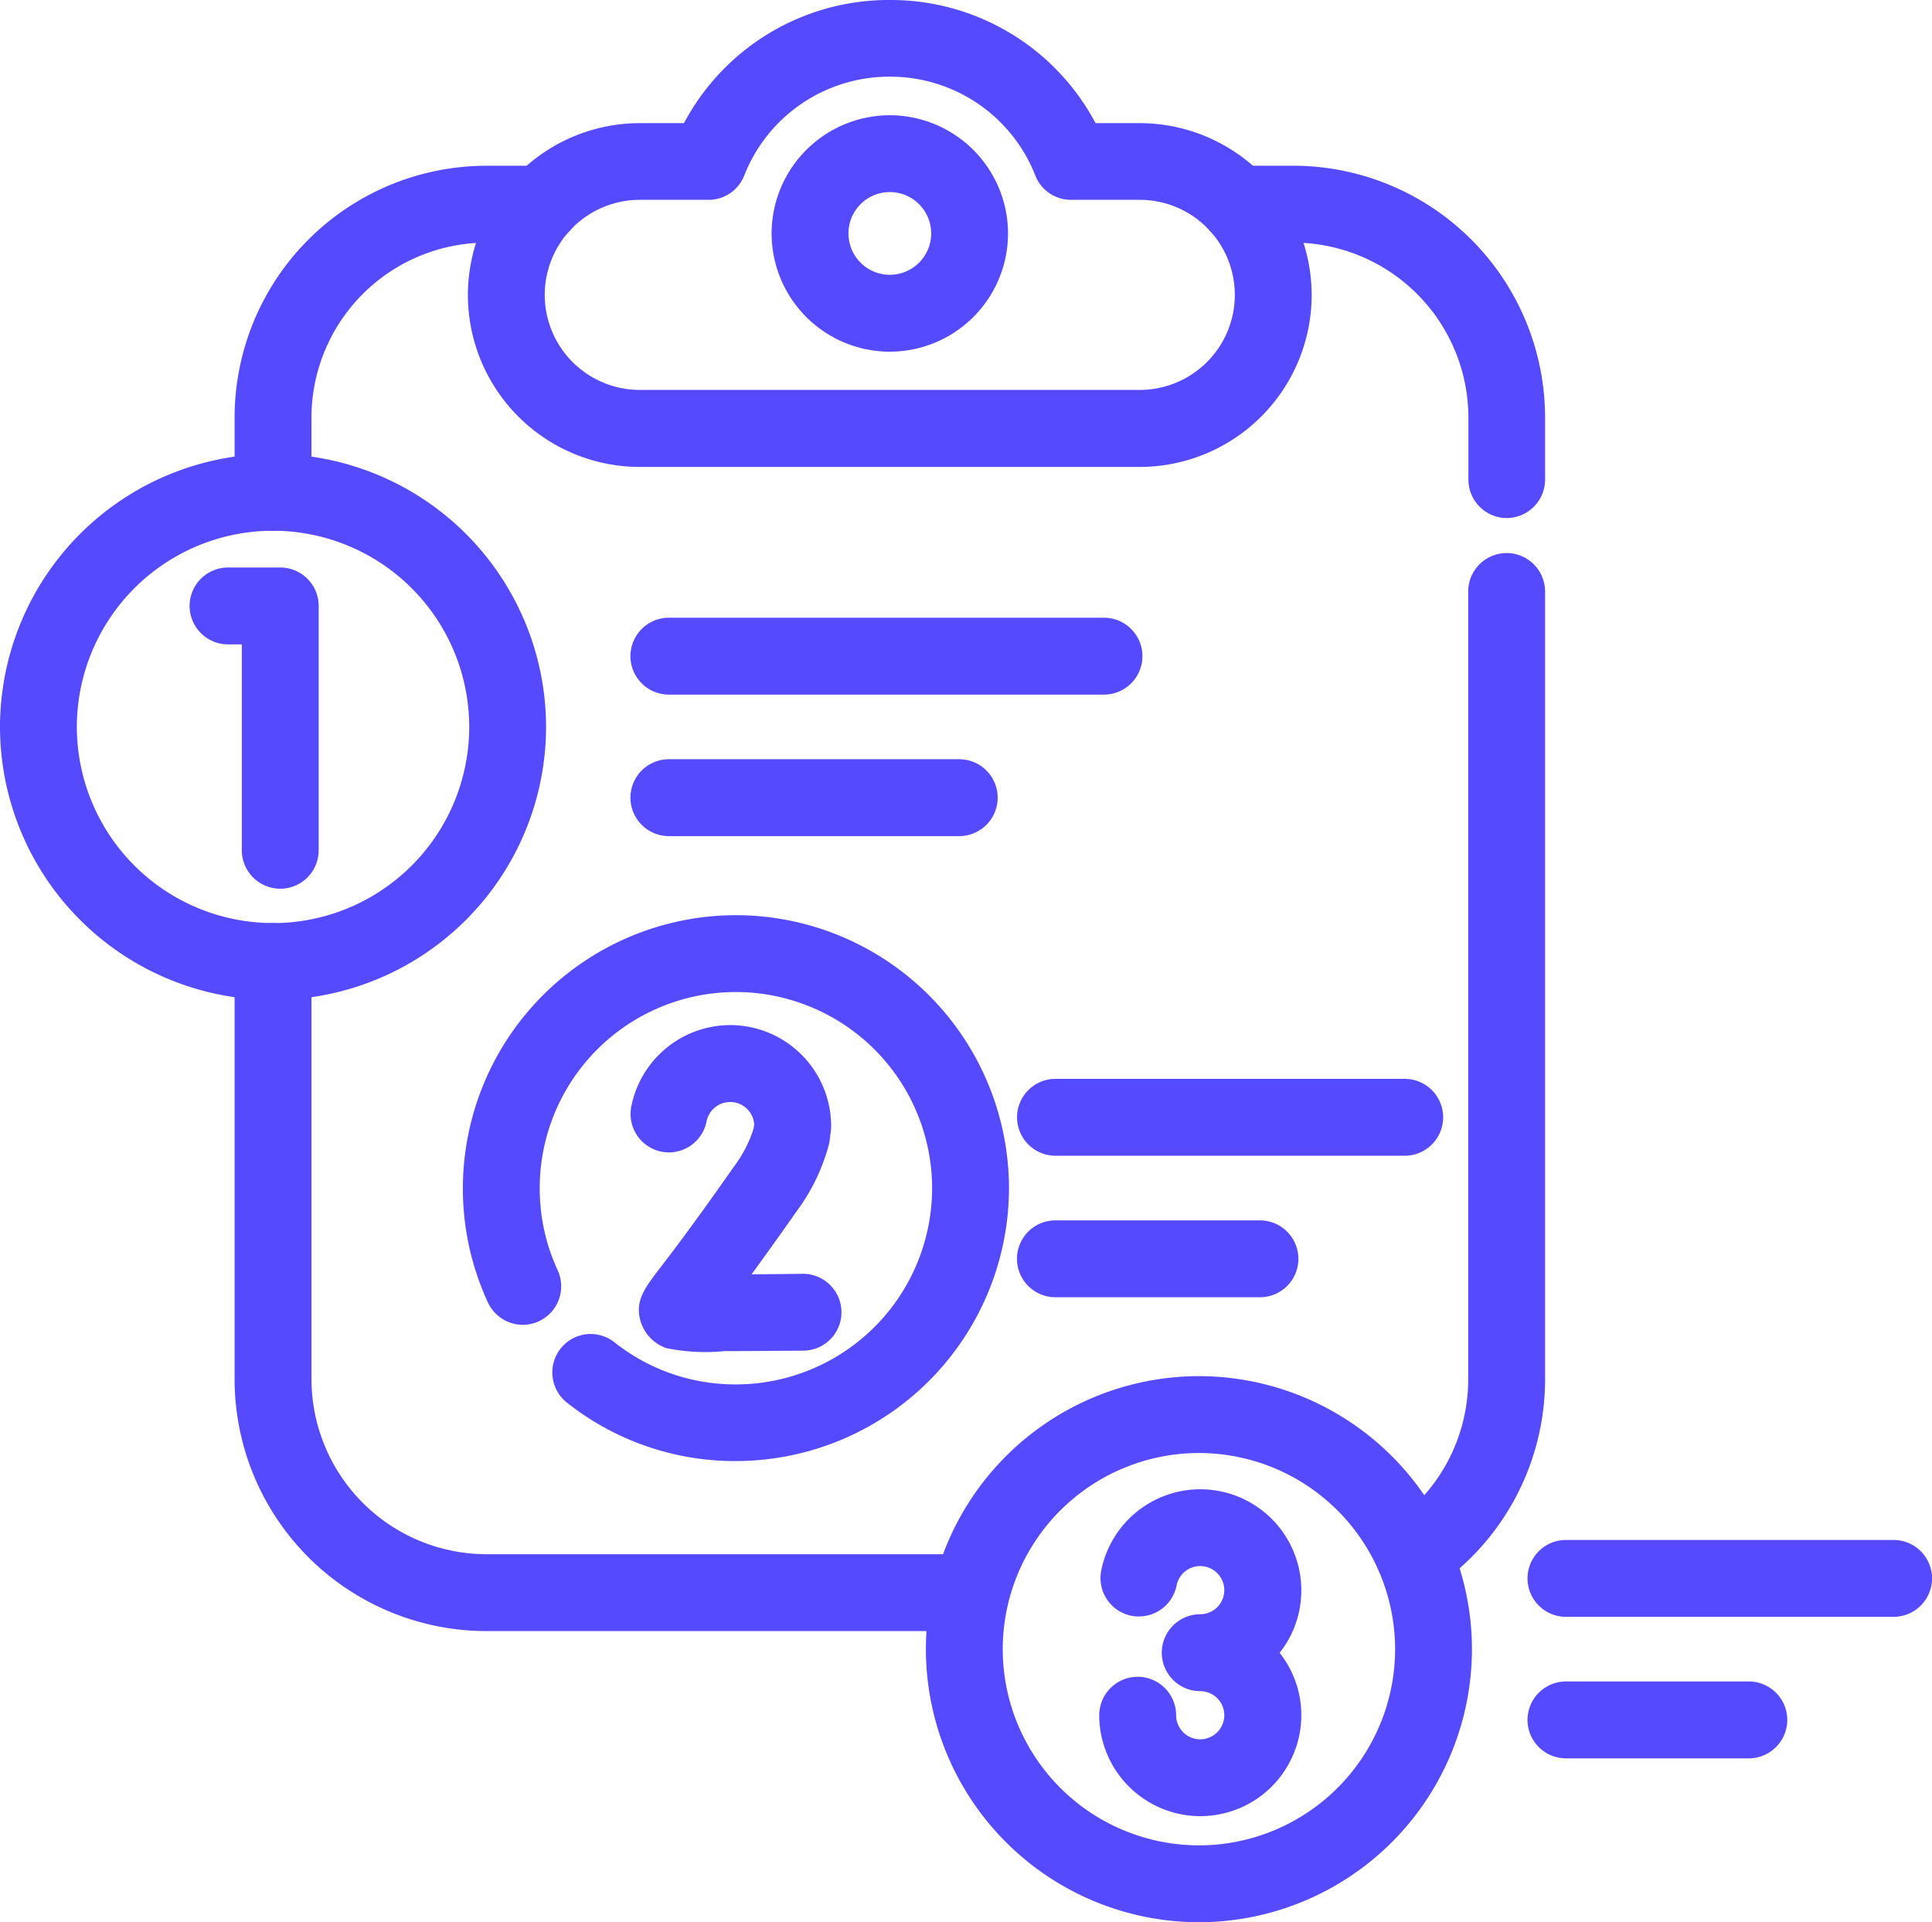 <svg xmlns="http://www.w3.org/2000/svg" width="46.284" height="46.049" viewBox="0 0 46.284 46.049">
  <g id="g1815" transform="translate(0.25 682.797)">
    <g id="g1817" transform="translate(0 -682.665)">
      <g id="g1825" transform="translate(5.62 22.232)">
        <path id="path1827" d="M7.4,6.46H-4.219A5.788,5.788,0,0,1-10,.678V-9.329A.671.671,0,0,1-9.329-10a.671.671,0,0,1,.671.671V.678a4.445,4.445,0,0,0,4.44,4.441H7.4a.671.671,0,0,1,0,1.341Z" transform="translate(10 10)" fill="#564aff"/>
        <path id="path1827_-_Рамка" data-name="path1827 - Рамка" d="M7.4,6.71H-4.219A6.038,6.038,0,0,1-10.25.678V-9.329a.922.922,0,0,1,.921-.921.922.922,0,0,1,.921.921V.678a4.2,4.2,0,0,0,4.19,4.191H7.4a.921.921,0,0,1,0,1.841ZM-9.329-9.75a.421.421,0,0,0-.421.421V.678A5.538,5.538,0,0,0-4.219,6.21H7.4a.421.421,0,0,0,0-.841H-4.219A4.7,4.7,0,0,1-8.909.678V-9.329A.421.421,0,0,0-9.329-9.75Z" transform="translate(10 10)" fill="#564aff"/>
      </g>
      <g id="g1829" transform="translate(5.62 4.089)">
        <path id="path1831" d="M-9.329-104.68A.671.671,0,0,1-10-105.35v-1.792a5.788,5.788,0,0,1,5.781-5.781h1.335a.671.671,0,0,1,.671.671.671.671,0,0,1-.671.671H-4.219a4.445,4.445,0,0,0-4.44,4.44v1.792A.671.671,0,0,1-9.329-104.68Z" transform="translate(10 112.924)" fill="#564aff"/>
        <path id="path1831_-_Рамка" data-name="path1831 - Рамка" d="M-9.329-104.43a.922.922,0,0,1-.921-.921v-1.792a6.038,6.038,0,0,1,6.031-6.031h1.335a.922.922,0,0,1,.921.921.922.922,0,0,1-.921.921H-4.219a4.2,4.2,0,0,0-4.19,4.19v1.792A.922.922,0,0,1-9.329-104.43Zm5.111-8.244a5.537,5.537,0,0,0-5.531,5.531v1.792a.421.421,0,0,0,.421.421.421.421,0,0,0,.421-.421v-1.792a4.7,4.7,0,0,1,4.69-4.69h1.335a.421.421,0,0,0,.421-.421.421.421,0,0,0-.421-.421Z" transform="translate(10 112.924)" fill="#564aff"/>
      </g>
      <g id="g1833" transform="translate(32.953 13.367)">
        <path id="path1835" d="M-42.436,14.43a.67.67,0,0,1-.553-.291.671.671,0,0,1,.173-.933,4.444,4.444,0,0,0,1.93-3.663V-9.329A.671.671,0,0,1-40.216-10a.671.671,0,0,1,.671.671V9.543a5.785,5.785,0,0,1-2.511,4.768A.668.668,0,0,1-42.436,14.43Z" transform="translate(43.107 10)" fill="#564aff"/>
        <path id="path1835_-_Рамка" data-name="path1835 - Рамка" d="M-42.436,14.68a.921.921,0,0,1-.759-.4A.922.922,0,0,1-42.958,13a4.194,4.194,0,0,0,1.821-3.457V-9.329a.922.922,0,0,1,.921-.921.922.922,0,0,1,.921.921V9.543a6.035,6.035,0,0,1-2.62,4.974A.916.916,0,0,1-42.436,14.68Zm2.22-24.429a.421.421,0,0,0-.421.421V9.543a4.694,4.694,0,0,1-2.038,3.869.421.421,0,0,0-.108.585.421.421,0,0,0,.347.182.418.418,0,0,0,.238-.074,5.535,5.535,0,0,0,2.4-4.562V-9.329A.421.421,0,0,0-40.216-9.75Z" transform="translate(43.107 10)" fill="#564aff"/>
      </g>
      <g id="g1837" transform="translate(28.728 4.089)">
        <path id="path1839" d="M-2.884-2.061a.671.671,0,0,1-.671-.671V-4.218a4.445,4.445,0,0,0-4.44-4.441H-9.329A.671.671,0,0,1-10-9.329.671.671,0,0,1-9.329-10h1.335A5.788,5.788,0,0,1-2.213-4.218v1.486A.671.671,0,0,1-2.884-2.061Z" transform="translate(10 10)" fill="#564aff"/>
        <path id="path1839_-_Рамка" data-name="path1839 - Рамка" d="M-2.884-1.811A.922.922,0,0,1-3.8-2.732V-4.218a4.2,4.2,0,0,0-4.19-4.191H-9.329a.922.922,0,0,1-.921-.921.922.922,0,0,1,.921-.921h1.335A6.038,6.038,0,0,1-1.963-4.218v1.486A.922.922,0,0,1-2.884-1.811ZM-9.329-9.75a.421.421,0,0,0-.421.421.421.421,0,0,0,.421.421h1.335A4.7,4.7,0,0,1-3.3-4.218v1.486a.421.421,0,0,0,.421.421.421.421,0,0,0,.421-.421V-4.218A5.538,5.538,0,0,0-7.994-9.75Z" transform="translate(10 10)" fill="#564aff"/>
      </g>
      <g id="g1841" transform="translate(11.21 0.118)">
        <path id="path1843" d="M-201.871-53.987a5.312,5.312,0,0,1,4.777,2.95h1.211a3.872,3.872,0,0,1,3.868,3.868,3.872,3.872,0,0,1-3.868,3.868H-207.86a3.872,3.872,0,0,1-3.868-3.868,3.872,3.872,0,0,1,3.868-3.868h1.212A5.312,5.312,0,0,1-201.871-53.987Zm5.989,9.345a2.529,2.529,0,0,0,2.527-2.527,2.529,2.529,0,0,0-2.527-2.527h-1.646a.671.671,0,0,1-.623-.423,3.982,3.982,0,0,0-3.72-2.527,3.982,3.982,0,0,0-3.72,2.527.671.671,0,0,1-.623.423h-1.646a2.529,2.529,0,0,0-2.527,2.527,2.529,2.529,0,0,0,2.527,2.527Z" transform="translate(211.727 53.987)" fill="#564aff"/>
        <path id="path1843_-_Рамка" data-name="path1843 - Рамка" d="M-201.871-54.237a5.554,5.554,0,0,1,4.93,2.95h1.059a4.123,4.123,0,0,1,4.118,4.118,4.123,4.123,0,0,1-4.118,4.118H-207.86a4.123,4.123,0,0,1-4.118-4.118,4.123,4.123,0,0,1,4.118-4.118h1.059A5.554,5.554,0,0,1-201.871-54.237Zm5.989,10.686a3.622,3.622,0,0,0,3.618-3.618,3.622,3.622,0,0,0-3.618-3.618h-1.366l-.069-.138a5.057,5.057,0,0,0-4.554-2.812,5.057,5.057,0,0,0-4.554,2.812l-.069.138h-1.366a3.622,3.622,0,0,0-3.618,3.618,3.622,3.622,0,0,0,3.618,3.618Zm-5.989-9.345a4.231,4.231,0,0,1,3.952,2.685.418.418,0,0,0,.391.265h1.646a2.78,2.78,0,0,1,2.777,2.777,2.78,2.78,0,0,1-2.777,2.777H-207.86a2.78,2.78,0,0,1-2.777-2.777,2.78,2.78,0,0,1,2.777-2.777h1.646a.418.418,0,0,0,.391-.265A4.231,4.231,0,0,1-201.871-52.9Zm5.989,8a2.279,2.279,0,0,0,2.277-2.277,2.279,2.279,0,0,0-2.277-2.277h-1.646a.916.916,0,0,1-.856-.581,3.733,3.733,0,0,0-3.487-2.369,3.733,3.733,0,0,0-3.487,2.369.916.916,0,0,1-.856.581h-1.646a2.279,2.279,0,0,0-2.277,2.277,2.279,2.279,0,0,0,2.277,2.277Z" transform="translate(211.727 53.987)" fill="#564aff"/>
      </g>
      <g id="g1845" transform="translate(18.485 2.878)">
        <path id="path1847" d="M-64.427-33.34a2.585,2.585,0,0,1-2.582-2.582,2.585,2.585,0,0,1,2.582-2.582,2.585,2.585,0,0,1,2.582,2.582A2.585,2.585,0,0,1-64.427-33.34Zm0-3.823a1.243,1.243,0,0,0-1.241,1.241,1.242,1.242,0,0,0,1.241,1.241,1.242,1.242,0,0,0,1.241-1.241A1.242,1.242,0,0,0-64.427-37.164Z" transform="translate(67.009 38.505)" fill="#564aff"/>
        <path id="path1847_-_Рамка" data-name="path1847 - Рамка" d="M-64.427-33.09a2.836,2.836,0,0,1-2.832-2.832,2.836,2.836,0,0,1,2.832-2.832,2.836,2.836,0,0,1,2.832,2.832A2.836,2.836,0,0,1-64.427-33.09Zm0-5.165a2.335,2.335,0,0,0-2.332,2.332,2.335,2.335,0,0,0,2.332,2.332,2.335,2.335,0,0,0,2.332-2.332A2.335,2.335,0,0,0-64.427-38.255Zm0,3.823a1.493,1.493,0,0,1-1.491-1.491,1.493,1.493,0,0,1,1.491-1.491,1.493,1.493,0,0,1,1.491,1.491A1.493,1.493,0,0,1-64.427-34.432Zm0-2.482a.992.992,0,0,0-.991.991.992.992,0,0,0,.991.991.992.992,0,0,0,.991-.991A.992.992,0,0,0-64.427-36.914Z" transform="translate(67.009 38.505)" fill="#564aff"/>
      </g>
      <g id="g1849" transform="translate(4.543 13.714)">
        <path id="path1851" d="M-8.078-2.806a.671.671,0,0,1-.671-.671V-8.659h-.58A.671.671,0,0,1-10-9.329.671.671,0,0,1-9.329-10h1.251a.671.671,0,0,1,.671.671v5.853A.671.671,0,0,1-8.078-2.806Z" transform="translate(10 10)" fill="#564aff"/>
        <path id="path1851_-_Рамка" data-name="path1851 - Рамка" d="M-8.078-2.556A.922.922,0,0,1-9-3.477V-8.409h-.33a.922.922,0,0,1-.921-.921.922.922,0,0,1,.921-.921h1.251a.922.922,0,0,1,.921.921v5.853A.922.922,0,0,1-8.078-2.556ZM-9.329-9.75a.421.421,0,0,0-.421.421.421.421,0,0,0,.421.421h.83v5.432a.421.421,0,0,0,.421.421.421.421,0,0,0,.421-.421V-9.329a.421.421,0,0,0-.421-.421Z" transform="translate(10 10)" fill="#564aff"/>
      </g>
      <g id="g1853" transform="translate(0 10.991)">
        <path id="path1855" d="M-171.315-93.8a6.3,6.3,0,0,1,6.291,6.291,6.3,6.3,0,0,1-6.291,6.291,6.3,6.3,0,0,1-6.291-6.291A6.3,6.3,0,0,1-171.315-93.8Zm0,11.241a4.955,4.955,0,0,0,4.95-4.95,4.955,4.955,0,0,0-4.95-4.95,4.955,4.955,0,0,0-4.95,4.95A4.955,4.955,0,0,0-171.315-82.562Z" transform="translate(177.606 93.802)" fill="#564aff"/>
        <path id="path1855_-_Рамка" data-name="path1855 - Рамка" d="M-171.315-94.052a6.549,6.549,0,0,1,6.541,6.541,6.549,6.549,0,0,1-6.541,6.541,6.549,6.549,0,0,1-6.541-6.541A6.548,6.548,0,0,1-171.315-94.052Zm0,12.582a6.048,6.048,0,0,0,6.041-6.041,6.048,6.048,0,0,0-6.041-6.041,6.048,6.048,0,0,0-6.041,6.041A6.048,6.048,0,0,0-171.315-81.47Zm0-11.241a5.206,5.206,0,0,1,5.2,5.2,5.206,5.206,0,0,1-5.2,5.2,5.206,5.206,0,0,1-5.2-5.2A5.206,5.206,0,0,1-171.315-92.711Zm0,9.9a4.705,4.705,0,0,0,4.7-4.7,4.705,4.705,0,0,0-4.7-4.7,4.705,4.705,0,0,0-4.7,4.7A4.705,4.705,0,0,0-171.315-82.812Z" transform="translate(177.606 93.802)" fill="#564aff"/>
      </g>
      <g id="g1857" transform="translate(15.103 24.675)">
        <path id="path1859" d="M-55.935-91.462a4.881,4.881,0,0,1-1.314-.059.738.738,0,0,1-.453-.459c-.114-.371.054-.591.422-1.074.3-.389.85-1.113,1.777-2.438a3.238,3.238,0,0,0,.511-1.008l.018-.141a.828.828,0,0,0-.826-.79.828.828,0,0,0-.811.666.671.671,0,0,1-.787.529.671.671,0,0,1-.529-.787A2.172,2.172,0,0,1-55.8-98.772,2.171,2.171,0,0,1-53.632-96.6a.672.672,0,0,1-.005.085l-.029.226a.669.669,0,0,1-.012.066,4.454,4.454,0,0,1-.726,1.5c-.607.868-1.058,1.483-1.382,1.917.516,0,1.138-.006,1.723-.013a.671.671,0,0,1,.679.662.671.671,0,0,1-.662.679C-54.88-91.466-55.489-91.462-55.935-91.462Z" transform="translate(57.94 98.772)" fill="#564aff"/>
        <path id="path1859_-_Рамка" data-name="path1859 - Рамка" d="M-55.935-91.212a4.662,4.662,0,0,1-1.393-.071.984.984,0,0,1-.613-.623c-.152-.494.079-.8.462-1.3.3-.388.847-1.109,1.771-2.429a3.042,3.042,0,0,0,.47-.912l.013-.1a.576.576,0,0,0-.575-.532.577.577,0,0,0-.566.464.922.922,0,0,1-.9.743.926.926,0,0,1-.178-.017.922.922,0,0,1-.726-1.081A2.423,2.423,0,0,1-55.8-99.022,2.421,2.421,0,0,1-53.382-96.6a.925.925,0,0,1-.007.117l-.029.226a.923.923,0,0,1-.016.091,4.7,4.7,0,0,1-.765,1.591c-.391.558-.75,1.06-1.089,1.522.389,0,.809-.006,1.222-.011h.012a.924.924,0,0,1,.92.909.915.915,0,0,1-.261.654.915.915,0,0,1-.648.278C-54.842-91.217-55.461-91.212-55.935-91.212Zm.135-6.469a1.075,1.075,0,0,1,1.076,1.03v.021l-.026.192a3.478,3.478,0,0,1-.549,1.09c-.93,1.329-1.485,2.056-1.783,2.446-.383.5-.452.62-.382.848a.489.489,0,0,0,.293.3,5.4,5.4,0,0,0,1.235.046c.473,0,1.09,0,1.886-.015a.418.418,0,0,0,.3-.127.418.418,0,0,0,.119-.3.422.422,0,0,0-.42-.415h-.005c-.6.008-1.213.012-1.726.013h-.5l.3-.4c.423-.566.874-1.191,1.377-1.911a4.21,4.21,0,0,0,.687-1.417.42.42,0,0,0,.007-.042l.029-.226a.423.423,0,0,0,0-.053A1.92,1.92,0,0,0-55.8-98.522a1.922,1.922,0,0,0-1.882,1.547.421.421,0,0,0,.332.494.425.425,0,0,0,.082.008.421.421,0,0,0,.412-.34A1.078,1.078,0,0,1-55.8-97.68Z" transform="translate(57.94 98.772)" fill="#564aff"/>
      </g>
      <g id="g1861" transform="translate(11.09 22.038)">
        <path id="path1863" d="M-35.642-147.045a6.228,6.228,0,0,1-3.894-1.35.671.671,0,0,1-.111-.942.671.671,0,0,1,.942-.111,4.9,4.9,0,0,0,3.063,1.061,4.956,4.956,0,0,0,4.95-4.95,4.956,4.956,0,0,0-4.95-4.95,4.955,4.955,0,0,0-4.95,4.95,4.907,4.907,0,0,0,.453,2.07.671.671,0,0,1-.328.89.671.671,0,0,1-.89-.328,6.239,6.239,0,0,1-.576-2.632,6.3,6.3,0,0,1,6.291-6.291,6.3,6.3,0,0,1,6.292,6.291A6.3,6.3,0,0,1-35.642-147.045Z" transform="translate(41.933 159.626)" fill="#564aff"/>
        <path id="path1863_-_Рамка" data-name="path1863 - Рамка" d="M-35.642-146.795a6.476,6.476,0,0,1-4.049-1.4.922.922,0,0,1-.153-1.293.916.916,0,0,1,.723-.351.924.924,0,0,1,.57.2,4.651,4.651,0,0,0,2.908,1.008,4.705,4.705,0,0,0,4.7-4.7,4.705,4.705,0,0,0-4.7-4.7,4.7,4.7,0,0,0-4.7,4.7,4.659,4.659,0,0,0,.43,1.965.922.922,0,0,1-.45,1.222.914.914,0,0,1-.385.085.924.924,0,0,1-.836-.535,6.487,6.487,0,0,1-.6-2.737,6.548,6.548,0,0,1,6.541-6.541,6.549,6.549,0,0,1,6.542,6.541A6.549,6.549,0,0,1-35.642-146.795Zm-3.478-2.547a.419.419,0,0,0-.331.16.421.421,0,0,0,.07.591,5.98,5.98,0,0,0,3.739,1.3,6.048,6.048,0,0,0,6.042-6.041,6.048,6.048,0,0,0-6.042-6.041,6.048,6.048,0,0,0-6.041,6.041,5.991,5.991,0,0,0,.553,2.527.422.422,0,0,0,.382.245.417.417,0,0,0,.176-.039.418.418,0,0,0,.219-.236.418.418,0,0,0-.013-.322,5.155,5.155,0,0,1-.476-2.175,5.205,5.205,0,0,1,5.2-5.2,5.206,5.206,0,0,1,5.2,5.2,5.206,5.206,0,0,1-5.2,5.2,5.147,5.147,0,0,1-3.218-1.115A.416.416,0,0,0-39.12-149.341Z" transform="translate(41.933 159.626)" fill="#564aff"/>
      </g>
      <g id="g1865" transform="translate(26.338 35.795)">
        <path id="path1867" d="M-8.25-20.67A2.176,2.176,0,0,1-10.4-22.536a2.189,2.189,0,0,1-.021-.3.671.671,0,0,1,.671-.671.671.671,0,0,1,.671.671.847.847,0,0,0,.008.117.829.829,0,0,0,.819.71.828.828,0,0,0,.827-.827.828.828,0,0,0-.827-.827.671.671,0,0,1-.671-.671.671.671,0,0,1,.671-.671.828.828,0,0,0,.827-.827.828.828,0,0,0-.827-.827.828.828,0,0,0-.811.666.671.671,0,0,1-.787.529.671.671,0,0,1-.529-.787A2.172,2.172,0,0,1-8.25-28a2.171,2.171,0,0,1,2.168,2.168,2.161,2.161,0,0,1-.6,1.5,2.161,2.161,0,0,1,.6,1.5A2.171,2.171,0,0,1-8.25-20.67Z" transform="translate(10.419 28.001)" fill="#564aff"/>
        <path id="path1867_-_Рамка" data-name="path1867 - Рамка" d="M-8.25-20.42a2.428,2.428,0,0,1-2.4-2.082,2.451,2.451,0,0,1-.023-.336.922.922,0,0,1,.921-.921.922.922,0,0,1,.921.921.6.6,0,0,0,.006.082.578.578,0,0,0,.571.495.578.578,0,0,0,.577-.577.578.578,0,0,0-.577-.577.922.922,0,0,1-.921-.921.922.922,0,0,1,.921-.921.578.578,0,0,0,.577-.577.578.578,0,0,0-.577-.577.577.577,0,0,0-.566.464.922.922,0,0,1-.9.743A.927.927,0,0,1-9.9-25.22a.922.922,0,0,1-.726-1.081A2.422,2.422,0,0,1-8.25-28.251a2.421,2.421,0,0,1,2.418,2.418,2.4,2.4,0,0,1-.52,1.5,2.4,2.4,0,0,1,.52,1.5A2.421,2.421,0,0,1-8.25-20.42Zm-1.5-2.839a.421.421,0,0,0-.421.421,1.951,1.951,0,0,0,.018.267,1.925,1.925,0,0,0,1.9,1.651,1.92,1.92,0,0,0,1.918-1.918,1.909,1.909,0,0,0-.532-1.325l-.165-.173.165-.173a1.909,1.909,0,0,0,.532-1.325A1.92,1.92,0,0,0-8.25-27.751,1.921,1.921,0,0,0-10.133-26.2a.421.421,0,0,0,.332.494.425.425,0,0,0,.082.008.421.421,0,0,0,.412-.34A1.078,1.078,0,0,1-8.25-26.91a1.078,1.078,0,0,1,1.077,1.077A1.078,1.078,0,0,1-8.25-24.756a.421.421,0,0,0-.421.421.421.421,0,0,0,.421.421,1.078,1.078,0,0,1,1.077,1.077A1.078,1.078,0,0,1-8.25-21.761a1.08,1.08,0,0,1-1.066-.926,1.1,1.1,0,0,1-.01-.151A.421.421,0,0,0-9.748-23.259Z" transform="translate(10.419 28.001)" fill="#564aff"/>
      </g>
      <g id="g1869" transform="translate(22.181 33.085)">
        <path id="path1871" d="M-171.314-93.8a6.3,6.3,0,0,1,6.291,6.291,6.3,6.3,0,0,1-6.291,6.291,6.3,6.3,0,0,1-6.291-6.291A6.3,6.3,0,0,1-171.314-93.8Zm0,11.241a4.955,4.955,0,0,0,4.95-4.95,4.955,4.955,0,0,0-4.95-4.95,4.955,4.955,0,0,0-4.95,4.95A4.955,4.955,0,0,0-171.314-82.562Z" transform="translate(177.605 93.802)" fill="#564aff"/>
        <path id="path1871_-_Рамка" data-name="path1871 - Рамка" d="M-171.314-94.052a6.548,6.548,0,0,1,6.541,6.541,6.549,6.549,0,0,1-6.541,6.541,6.549,6.549,0,0,1-6.541-6.541A6.548,6.548,0,0,1-171.314-94.052Zm0,12.582a6.048,6.048,0,0,0,6.041-6.041,6.048,6.048,0,0,0-6.041-6.041,6.048,6.048,0,0,0-6.041,6.041A6.048,6.048,0,0,0-171.314-81.47Zm0-11.241a5.206,5.206,0,0,1,5.2,5.2,5.206,5.206,0,0,1-5.2,5.2,5.206,5.206,0,0,1-5.2-5.2A5.206,5.206,0,0,1-171.314-92.711Zm0,9.9a4.705,4.705,0,0,0,4.7-4.7,4.705,4.705,0,0,0-4.7-4.7,4.705,4.705,0,0,0-4.7,4.7A4.705,4.705,0,0,0-171.314-82.812Z" transform="translate(177.605 93.802)" fill="#564aff"/>
      </g>
      <g id="g1873" transform="translate(15.103 14.917)">
        <path id="path1875" d="M1.095-8.659H-9.329A.671.671,0,0,1-10-9.329.671.671,0,0,1-9.329-10H1.095a.671.671,0,0,1,.671.671A.671.671,0,0,1,1.095-8.659Z" transform="translate(10 10)" fill="#564aff"/>
        <path id="path1875_-_Рамка" data-name="path1875 - Рамка" d="M1.095-8.409H-9.329a.922.922,0,0,1-.921-.921.922.922,0,0,1,.921-.921H1.095a.922.922,0,0,1,.921.921A.922.922,0,0,1,1.095-8.409ZM-9.329-9.75a.421.421,0,0,0-.421.421.421.421,0,0,0,.421.421H1.095a.421.421,0,0,0,.421-.421.421.421,0,0,0-.421-.421Z" transform="translate(10 10)" fill="#564aff"/>
      </g>
      <g id="g1877" transform="translate(15.103 18.307)">
        <path id="path1879" d="M-2.374-8.659H-9.329A.671.671,0,0,1-10-9.329.671.671,0,0,1-9.329-10h6.956a.671.671,0,0,1,.671.671A.671.671,0,0,1-2.374-8.659Z" transform="translate(10 10)" fill="#564aff"/>
        <path id="path1879_-_Рамка" data-name="path1879 - Рамка" d="M-2.374-8.409H-9.329a.922.922,0,0,1-.921-.921.922.922,0,0,1,.921-.921h6.956a.922.922,0,0,1,.921.921A.922.922,0,0,1-2.374-8.409ZM-9.329-9.75a.421.421,0,0,0-.421.421.421.421,0,0,0,.421.421h6.956a.421.421,0,0,0,.421-.421.421.421,0,0,0-.421-.421Z" transform="translate(10 10)" fill="#564aff"/>
      </g>
      <g id="g1881" transform="translate(24.365 25.964)">
        <path id="path1883" d="M-.963-8.659H-9.329A.671.671,0,0,1-10-9.329.671.671,0,0,1-9.329-10H-.963a.671.671,0,0,1,.671.671A.671.671,0,0,1-.963-8.659Z" transform="translate(10 10)" fill="#564aff"/>
        <path id="path1883_-_Рамка" data-name="path1883 - Рамка" d="M-.963-8.409H-9.329a.922.922,0,0,1-.921-.921.922.922,0,0,1,.921-.921H-.963a.922.922,0,0,1,.921.921A.922.922,0,0,1-.963-8.409ZM-9.329-9.75a.421.421,0,0,0-.421.421.421.421,0,0,0,.421.421H-.963a.421.421,0,0,0,.421-.421A.421.421,0,0,0-.963-9.75Z" transform="translate(10 10)" fill="#564aff"/>
      </g>
      <g id="g1885" transform="translate(24.365 29.354)">
        <path id="path1887" d="M-4.431-8.659h-4.9A.671.671,0,0,1-10-9.329.671.671,0,0,1-9.329-10h4.9a.671.671,0,0,1,.671.671A.671.671,0,0,1-4.431-8.659Z" transform="translate(10 10)" fill="#564aff"/>
        <path id="path1887_-_Рамка" data-name="path1887 - Рамка" d="M-4.431-8.409h-4.9a.922.922,0,0,1-.921-.921.922.922,0,0,1,.921-.921h4.9a.922.922,0,0,1,.921.921A.922.922,0,0,1-4.431-8.409Zm-4.9-1.341a.421.421,0,0,0-.421.421.421.421,0,0,0,.421.421h4.9a.421.421,0,0,0,.421-.421.421.421,0,0,0-.421-.421Z" transform="translate(10 10)" fill="#564aff"/>
      </g>
      <g id="g1889" transform="translate(36.594 37.01)">
        <path id="path1891" d="M-1.48-8.659H-9.329A.671.671,0,0,1-10-9.329.671.671,0,0,1-9.329-10H-1.48a.671.671,0,0,1,.671.671A.671.671,0,0,1-1.48-8.659Z" transform="translate(10 10)" fill="#564aff"/>
        <path id="path1891_-_Рамка" data-name="path1891 - Рамка" d="M-1.48-8.409H-9.329a.922.922,0,0,1-.921-.921.922.922,0,0,1,.921-.921H-1.48a.922.922,0,0,1,.921.921A.922.922,0,0,1-1.48-8.409ZM-9.329-9.75a.421.421,0,0,0-.421.421.421.421,0,0,0,.421.421H-1.48a.421.421,0,0,0,.421-.421A.421.421,0,0,0-1.48-9.75Z" transform="translate(10 10)" fill="#564aff"/>
      </g>
      <g id="g1893" transform="translate(36.594 40.4)">
        <path id="path1895" d="M-4.948-8.659H-9.329A.671.671,0,0,1-10-9.329.671.671,0,0,1-9.329-10h4.381a.671.671,0,0,1,.671.671A.671.671,0,0,1-4.948-8.659Z" transform="translate(10 10)" fill="#564aff"/>
        <path id="path1895_-_Рамка" data-name="path1895 - Рамка" d="M-4.948-8.409H-9.329a.922.922,0,0,1-.921-.921.922.922,0,0,1,.921-.921h4.381a.922.922,0,0,1,.921.921A.922.922,0,0,1-4.948-8.409ZM-9.329-9.75a.421.421,0,0,0-.421.421.421.421,0,0,0,.421.421h4.381a.421.421,0,0,0,.421-.421.421.421,0,0,0-.421-.421Z" transform="translate(10 10)" fill="#564aff"/>
      </g>
    </g>
  </g>
</svg>

